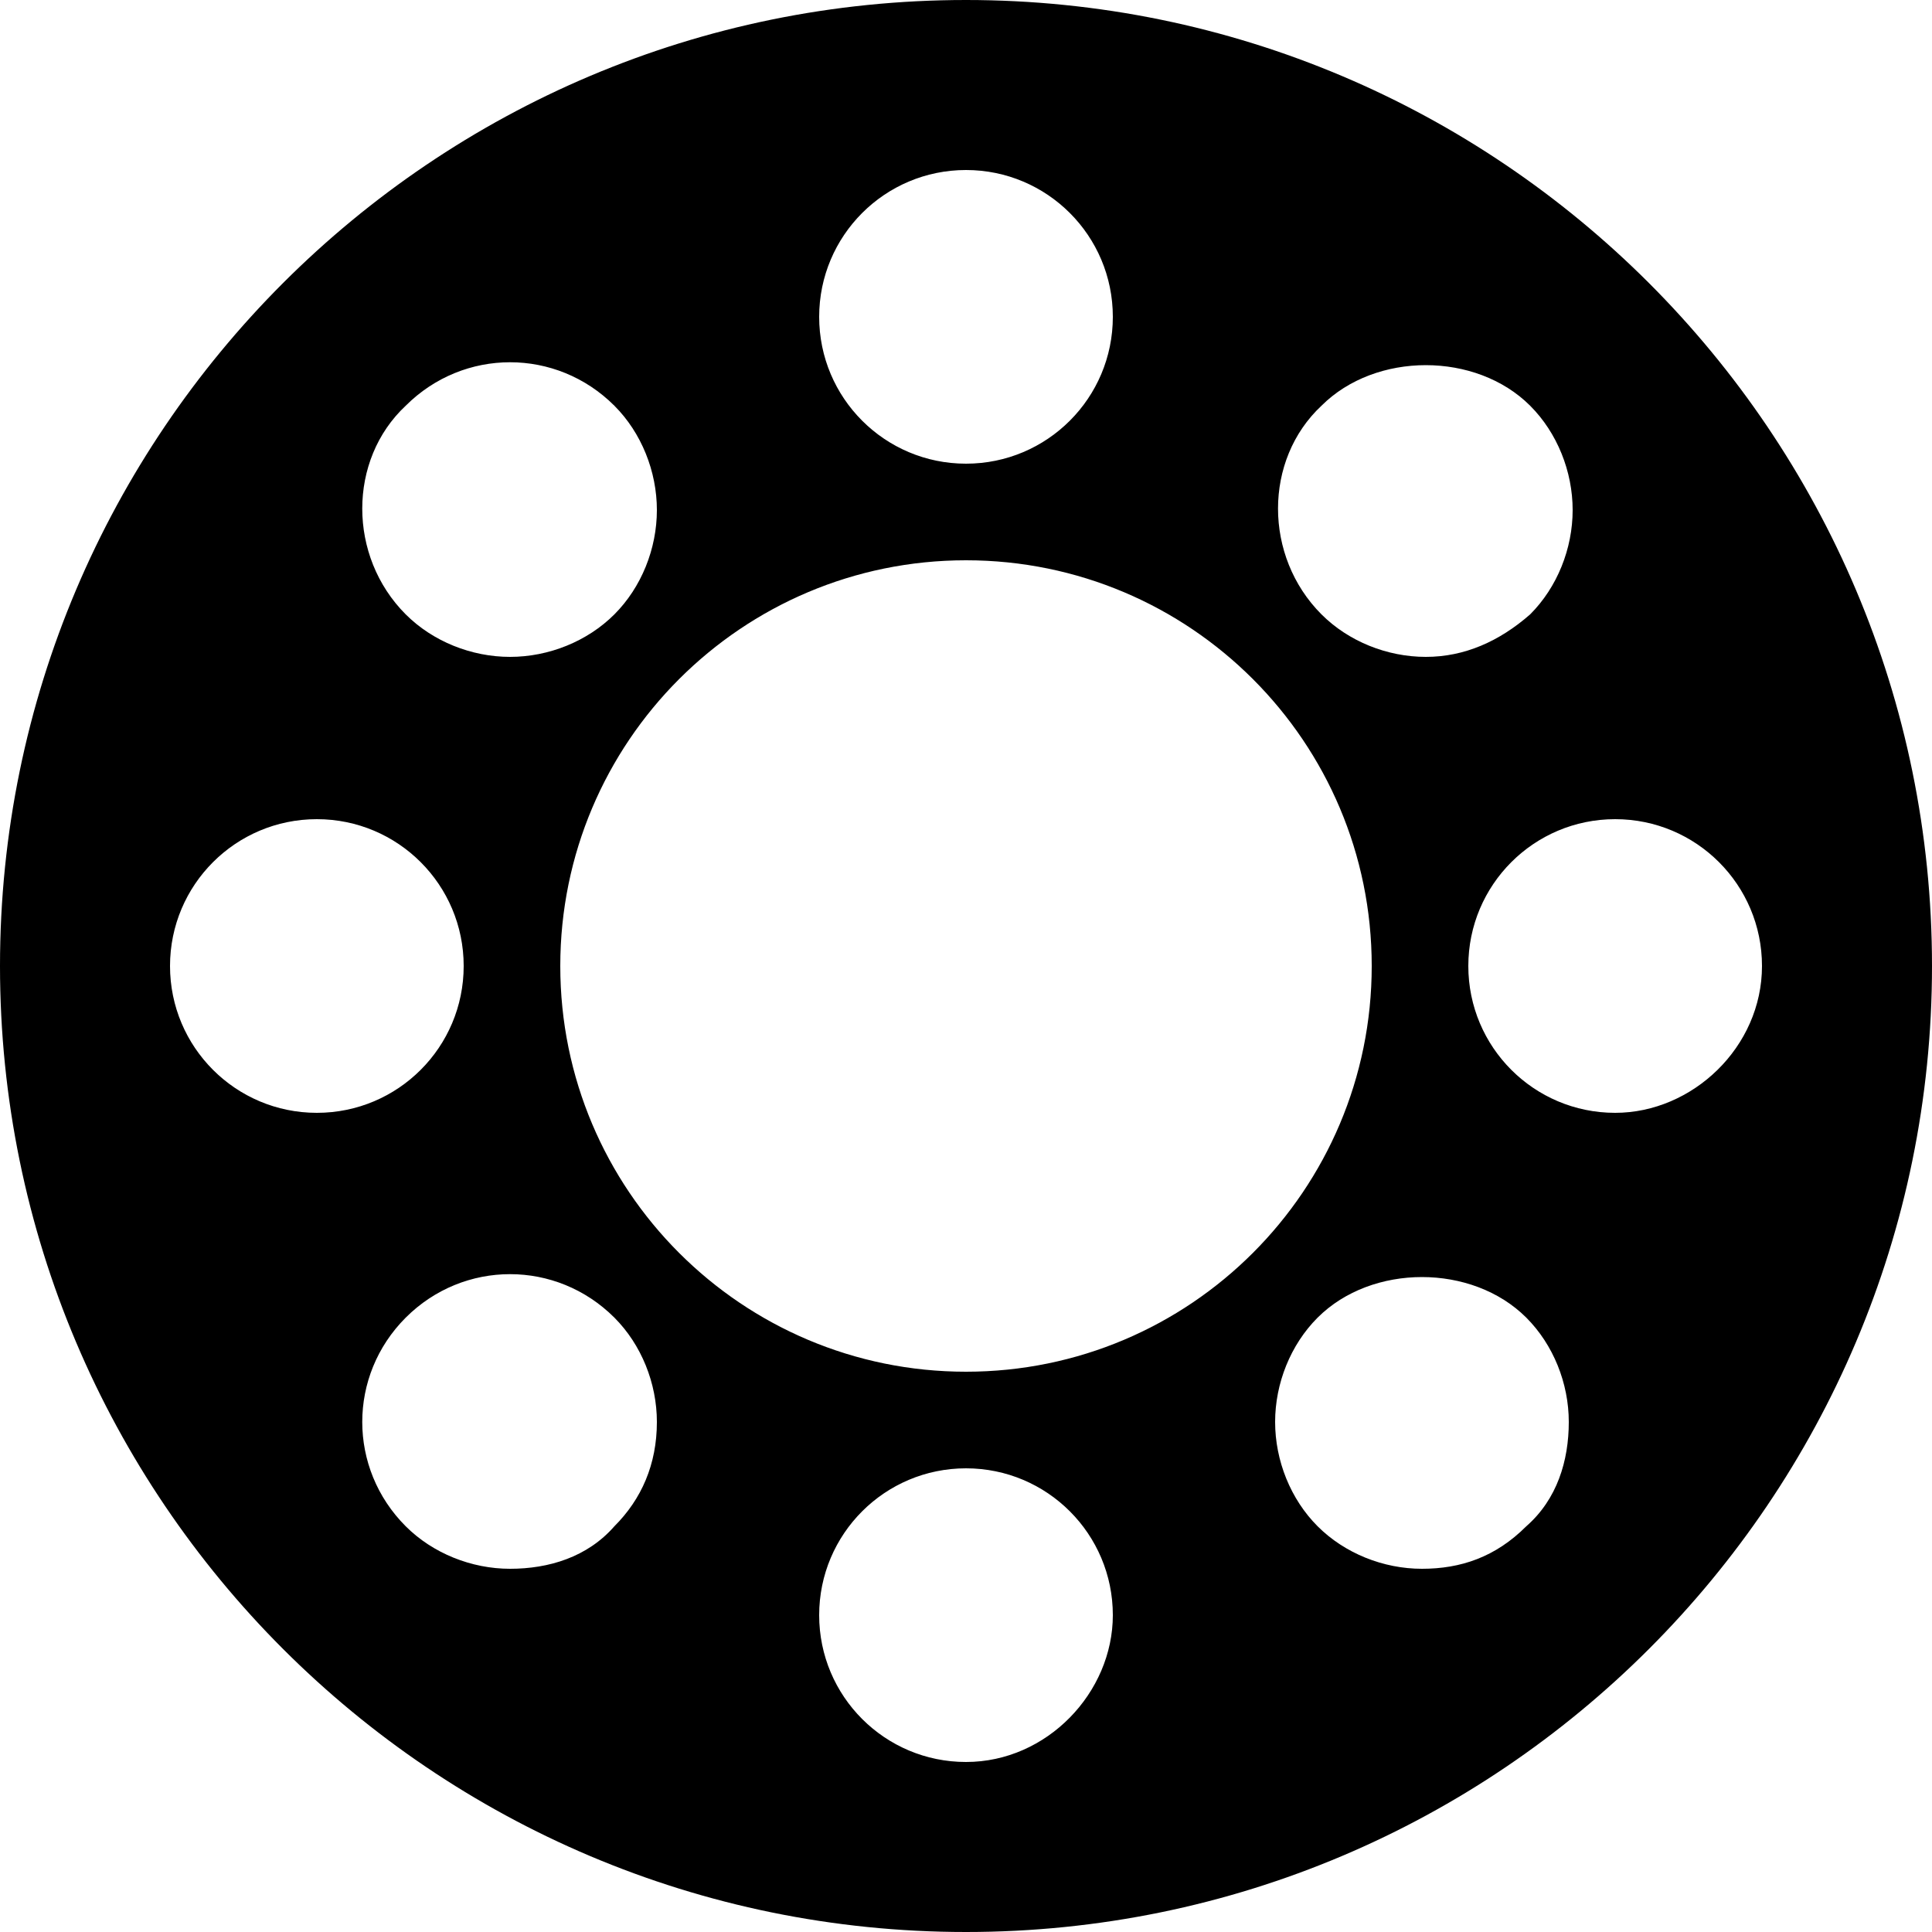<?xml version="1.0" encoding="utf-8"?>
<!-- Generator: Adobe Illustrator 24.1.1, SVG Export Plug-In . SVG Version: 6.00 Build 0)  -->
<svg version="1.1" id="Capa_1" xmlns="http://www.w3.org/2000/svg" xmlns:xlink="http://www.w3.org/1999/xlink" x="0px" y="0px"
	 viewBox="0 0 50 50" style="enable-background:new 0 0 50 50;" xml:space="preserve">
<path d="M25,0C11.2,0,0,11.2,0,25s11.2,25,25,25s25-11.2,25-25S38.8,0,25,0z M34.2,10.5c1.4-1.4,4-1.4,5.4,0
	c0.7,0.7,1.1,1.7,1.1,2.7s-0.4,2-1.1,2.7c-0.8,0.7-1.7,1.1-2.7,1.1s-2-0.4-2.7-1.1C32.7,14.4,32.7,11.9,34.2,10.5z M25,4.4
	c2.1,0,3.8,1.7,3.8,3.8S27.1,12,25,12s-3.8-1.7-3.8-3.8S22.9,4.4,25,4.4z M10.5,10.5c1.5-1.5,3.9-1.5,5.4,0c0.7,0.7,1.1,1.7,1.1,2.7
	s-0.4,2-1.1,2.7c-0.7,0.7-1.7,1.1-2.7,1.1s-2-0.4-2.7-1.1C9,14.4,9,11.9,10.5,10.5z M4.4,25c0-2.1,1.7-3.8,3.8-3.8S12,22.9,12,25
	s-1.7,3.8-3.8,3.8S4.4,27.1,4.4,25z M15.9,39.5c-0.7,0.8-1.7,1.1-2.7,1.1s-2-0.4-2.7-1.1C9,38,9,35.6,10.5,34.1s3.9-1.5,5.4,0
	c0.7,0.7,1.1,1.7,1.1,2.7C17,37.9,16.6,38.8,15.9,39.5z M25,45.6c-2.1,0-3.8-1.7-3.8-3.8S22.9,38,25,38s3.8,1.7,3.8,3.8
	C28.8,43.8,27.1,45.6,25,45.6z M25,35.5c-5.8,0-10.5-4.7-10.5-10.5S19.2,14.5,25,14.5S35.5,19.2,35.5,25S30.8,35.5,25,35.5z
	 M39.5,39.5c-0.8,0.8-1.7,1.1-2.7,1.1s-2-0.4-2.7-1.1c-0.7-0.7-1.1-1.7-1.1-2.7s0.4-2,1.1-2.7c1.4-1.4,4-1.4,5.4,0
	c0.7,0.7,1.1,1.7,1.1,2.7S40.3,38.8,39.5,39.5z M41.8,28.8c-2.1,0-3.8-1.7-3.8-3.8s1.7-3.8,3.8-3.8s3.8,1.7,3.8,3.8
	S43.8,28.8,41.8,28.8z"/>
</svg>

